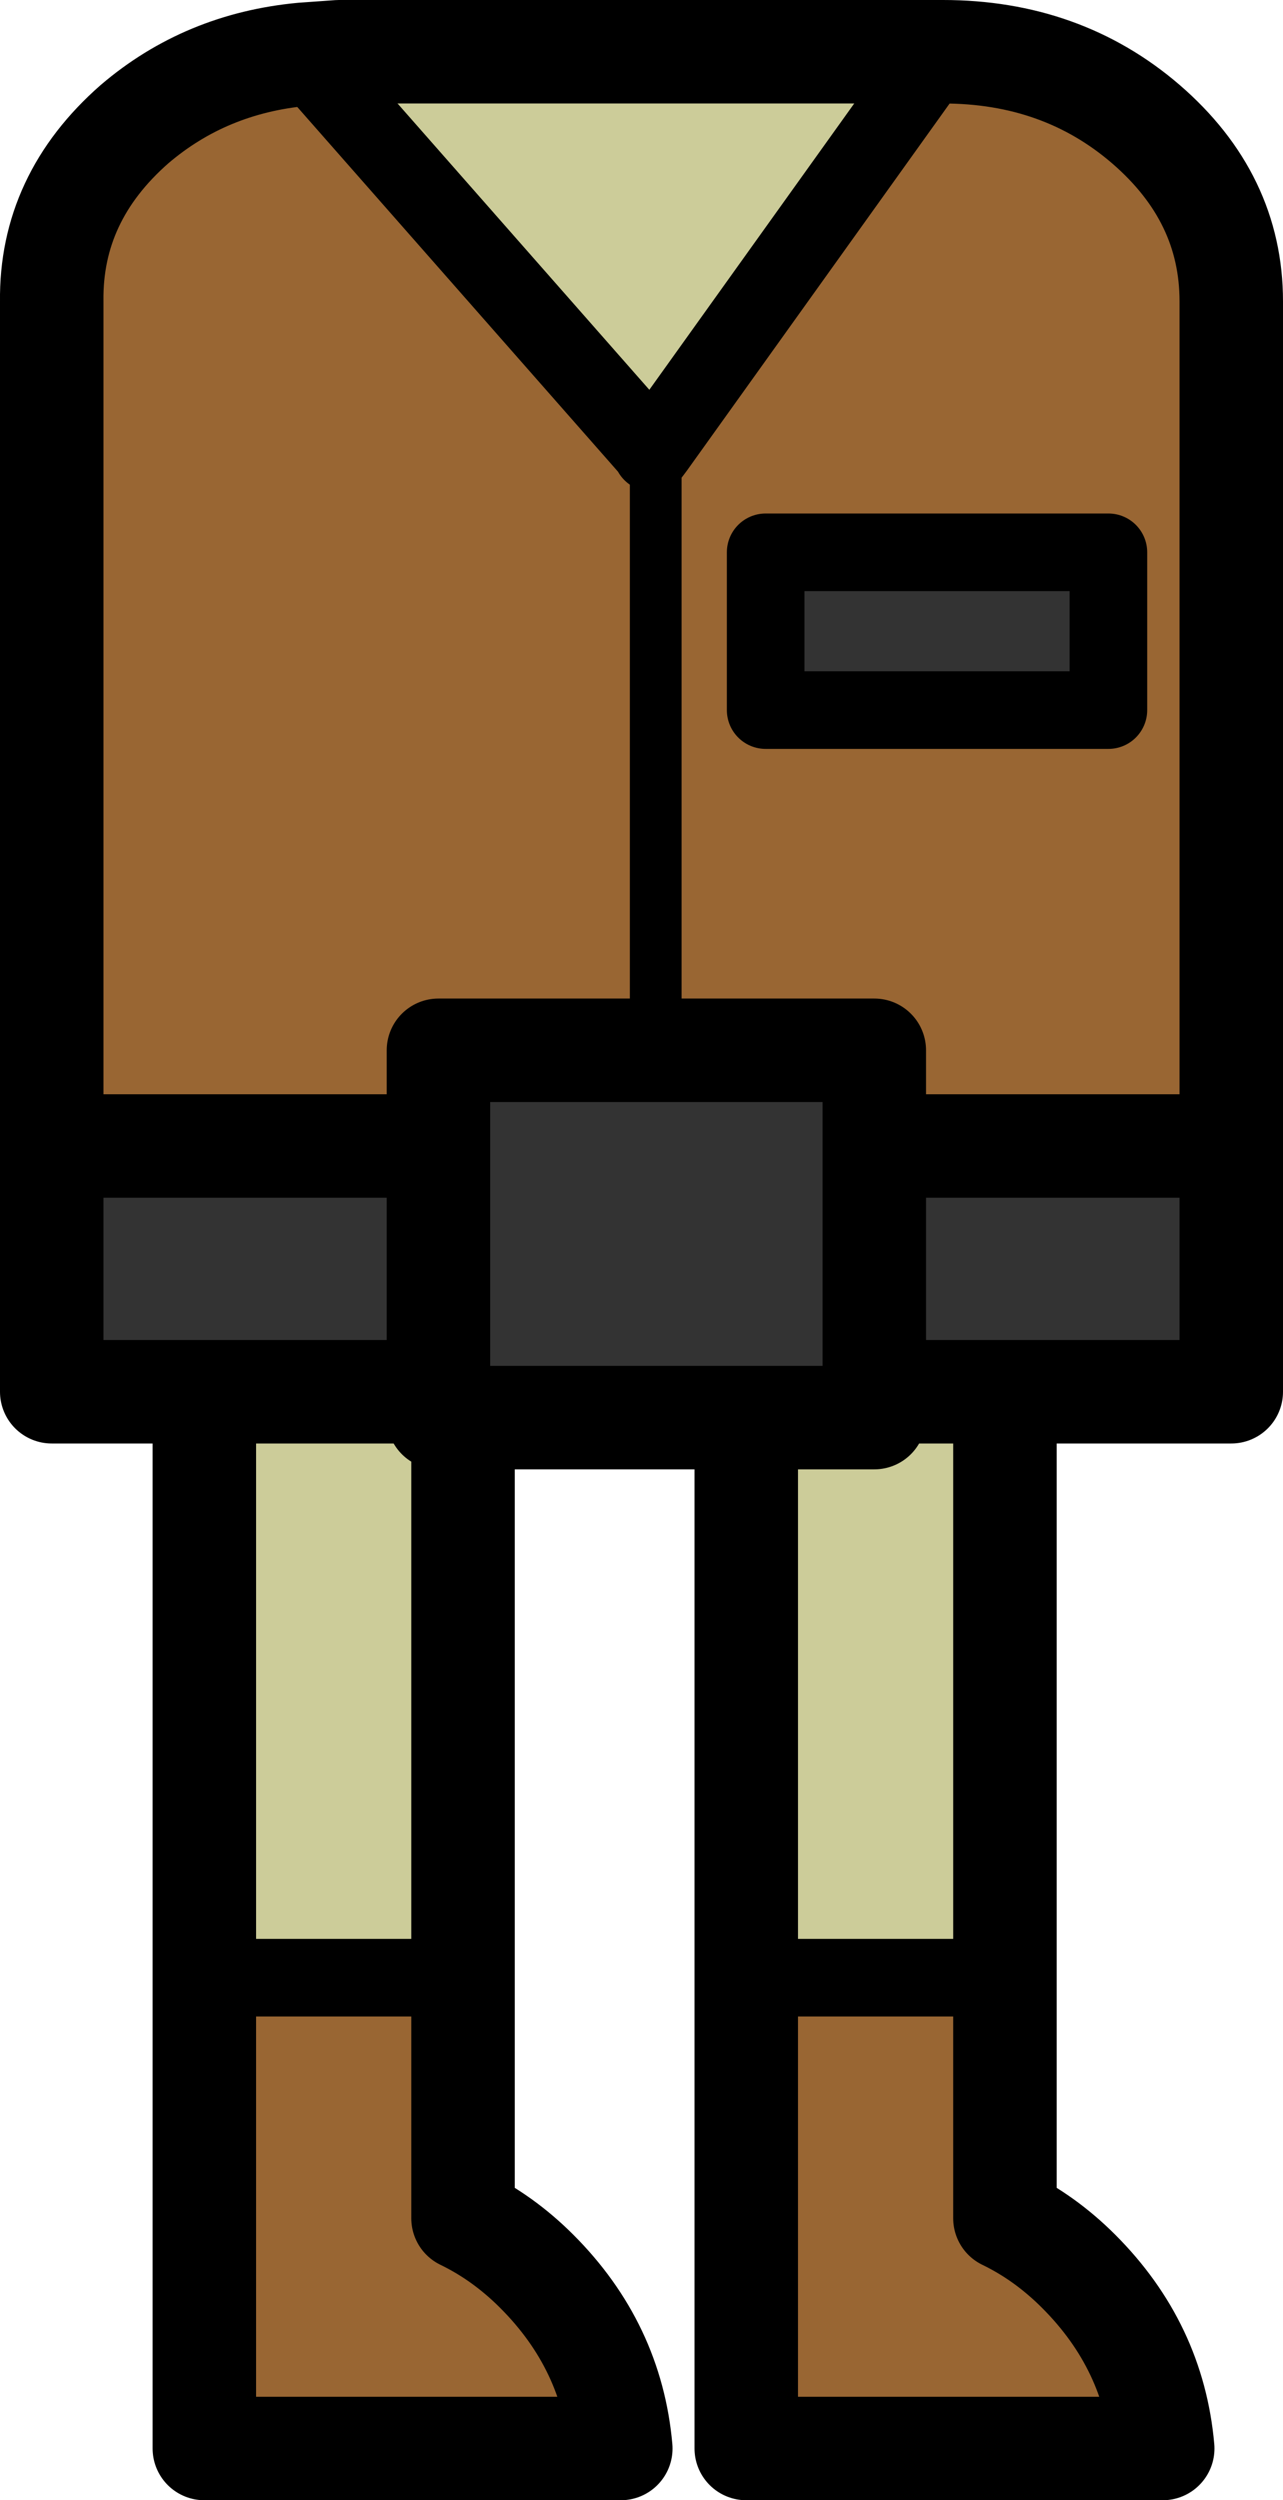 <?xml version="1.0" encoding="UTF-8" standalone="no"?>
<svg xmlns:xlink="http://www.w3.org/1999/xlink" height="96.65px" width="49.6px" xmlns="http://www.w3.org/2000/svg">
  <g transform="matrix(1.0, 0.0, 0.0, 1.0, 24.85, 25.85)">
    <path d="M0.5 -8.55 L0.35 -8.4 -13.15 -23.75 -11.75 -23.85 11.45 -23.85 0.5 -8.55 M14.0 27.95 L14.0 50.6 4.0 50.6 4.0 28.95 8.95 28.95 8.95 27.95 14.0 27.95 M-6.95 28.95 L-6.95 50.6 -16.95 50.6 -16.95 27.95 -7.9 27.95 -7.9 28.95 -6.95 28.95" fill="#cccc99" fill-rule="evenodd" stroke="none"/>
    <path d="M0.35 -8.4 L0.5 -8.55 0.35 -8.35 0.35 -8.4 0.35 -8.35 0.5 -8.55 11.45 -23.85 11.6 -23.85 Q16.2 -23.85 19.45 -21.05 22.75 -18.2 22.75 -14.2 L22.75 18.45 8.95 18.45 8.95 14.75 0.5 14.75 -7.9 14.75 -7.9 18.45 -22.85 18.45 -22.85 -14.2 Q-22.9 -18.2 -19.65 -21.05 -16.9 -23.4 -13.15 -23.75 L0.35 -8.4 M18.0 -4.5 L4.75 -4.5 4.75 1.6 18.0 1.6 18.0 -4.5 M14.0 50.6 L14.0 59.9 Q15.55 60.65 16.85 61.95 19.75 64.85 20.1 68.8 L4.0 68.8 4.0 50.6 14.0 50.6 M-6.95 50.6 L-6.95 59.9 Q-5.4 60.65 -4.1 61.95 -1.2 64.85 -0.85 68.8 L-16.95 68.8 -16.95 50.6 -6.95 50.6 M0.5 -8.55 L0.5 14.75 0.5 -8.55" fill="#996633" fill-rule="evenodd" stroke="none"/>
    <path d="M18.0 -4.5 L18.0 1.6 4.75 1.6 4.75 -4.5 18.0 -4.5 M22.75 18.45 L22.75 27.95 14.0 27.95 8.95 27.95 8.95 28.95 4.0 28.95 -6.95 28.95 -7.9 28.95 -7.9 27.95 -16.95 27.95 -22.85 27.95 -22.85 18.45 -7.9 18.45 -7.9 14.75 0.5 14.75 8.95 14.75 8.95 18.45 22.75 18.45 M-7.9 18.45 L-7.9 27.95 -7.9 18.45 M8.95 27.95 L8.95 18.45 8.95 27.95" fill="#333333" fill-rule="evenodd" stroke="none"/>
    <path d="M11.45 -23.85 L-11.75 -23.85 -13.15 -23.75 Q-16.9 -23.4 -19.65 -21.05 -22.9 -18.2 -22.85 -14.2 L-22.85 18.45 -22.85 27.95 -16.95 27.95 -16.95 50.6 -16.95 68.8 -0.85 68.8 Q-1.2 64.85 -4.1 61.95 -5.4 60.65 -6.95 59.9 L-6.95 50.6 -6.95 28.95 -7.9 28.95 -7.9 27.95 -16.95 27.95 M11.45 -23.85 L11.6 -23.85 Q16.2 -23.85 19.45 -21.05 22.75 -18.2 22.75 -14.2 L22.75 18.45 22.75 27.95 14.0 27.95 14.0 50.6 14.0 59.9 Q15.55 60.65 16.85 61.95 19.75 64.85 20.1 68.8 L4.0 68.8 4.0 50.6 4.0 28.95 -6.95 28.95 M-7.9 27.95 L-7.9 18.45 -22.85 18.45 M-7.9 18.45 L-7.9 14.75 0.5 14.75 8.95 14.75 8.95 18.45 22.75 18.45 M14.0 27.95 L8.95 27.95 8.95 28.95 4.0 28.95 M8.95 18.45 L8.95 27.95" fill="none" stroke="#000000" stroke-linecap="round" stroke-linejoin="round" stroke-width="4.0"/>
    <path d="M0.35 -8.4 L0.35 -8.35 0.5 -8.55 11.45 -23.85 M-13.15 -23.75 L0.35 -8.4 M18.0 -4.5 L18.0 1.6 4.75 1.6 4.75 -4.5 18.0 -4.5 M-16.95 50.6 L-6.95 50.6 M4.0 50.6 L14.0 50.6" fill="none" stroke="#000000" stroke-linecap="round" stroke-linejoin="round" stroke-width="3.0"/>
    <path d="M0.5 14.75 L0.5 -8.55" fill="none" stroke="#000000" stroke-linecap="round" stroke-linejoin="round" stroke-width="2.0"/>
  </g>
</svg>
